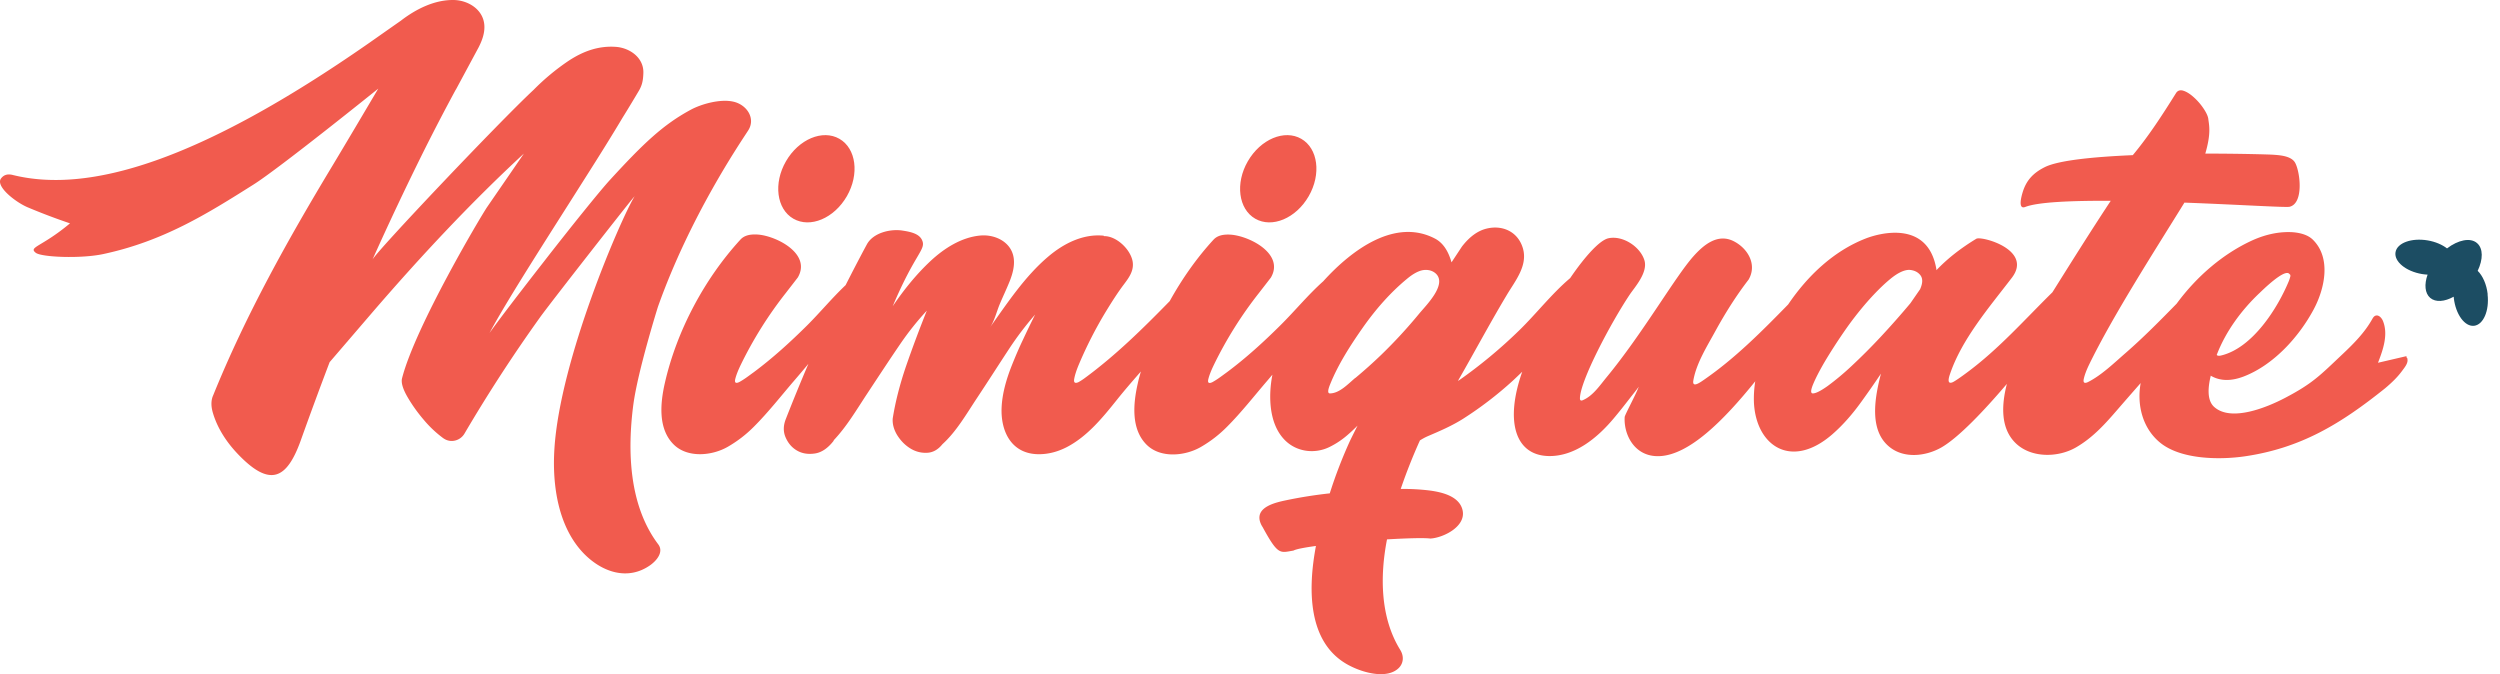 <svg xmlns="http://www.w3.org/2000/svg" width="178" height="48" fill="none">
  <path fill="#F15B4E" d="M56.489 15.572c1.197.688 2.895-.025 3.804-1.596.908-1.57.67-3.405-.527-4.093-1.197-.687-2.895.026-3.804 1.597-.908 1.57-.67 3.404.527 4.092ZM89.373 15.572c1.197.688 2.895-.025 3.803-1.596.909-1.57.671-3.405-.526-4.093-1.197-.687-2.895.026-3.804 1.597-.908 1.57-.67 3.404.527 4.092Z"/>
  <path fill="#F15B4E" d="M171.358 25.387c-.043-.025-.094-.017-.145 0l-1.901.442c.373-.951.738-2.02.356-2.972-.093-.23-.322-.475-.552-.373-.11.05-.17.16-.229.263-.526.934-1.291 1.706-2.072 2.445-1.63 1.537-2.131 2.097-4.126 3.142-1.214.636-3.829 1.749-5.052.628-.552-.51-.391-1.537-.238-2.182v-.034c.747.441 1.571.357 2.352.06 2.123-.816 3.931-2.811 4.984-4.78.781-1.461 1.265-3.643-.051-4.951-.314-.314-.806-.492-1.46-.543-.934-.051-1.868.144-2.811.56-2.105.951-3.999 2.573-5.434 4.526-1.171 1.197-2.352 2.394-3.617 3.498-.823.713-1.723 1.596-2.7 2.088-.254.12-.356.043-.297-.229.06-.272.178-.594.365-.985 1.698-3.498 4.662-8.1 6.801-11.564 3.855.144 7.226.357 7.481.297 1.027-.238.764-2.462.407-3.124-.272-.51-1.129-.552-1.622-.586-.314-.017-2.292-.077-4.78-.077.433-1.477.263-2.037.212-2.487-.034-.204-.152-.45-.348-.74a4.252 4.252 0 0 0-.679-.78c-.255-.23-.501-.39-.739-.467-.237-.077-.424-.017-.543.187-.951 1.52-1.919 3.022-3.065 4.398-2.768.118-5.281.365-6.258.849-.84.416-1.341.96-1.596 1.834-.068.229-.348 1.222.204 1.002.908-.348 3.303-.45 6.079-.433-1.418 2.148-2.785 4.33-4.152 6.512-1.978 1.944-3.804 4.024-6.062 5.697-.442.331-.883.637-1.036.705-.314.136-.357-.085-.212-.527.84-2.53 2.827-4.822 4.423-6.911 1.52-1.995-2.173-2.989-2.53-2.776-1.121.679-2.072 1.426-2.844 2.241v-.068c-.612-3.634-4.263-2.496-5.035-2.19-2.267.883-4.127 2.64-5.519 4.695-1.885 1.927-3.787 3.846-6.011 5.375-.306.212-.833.577-.739.034.212-1.232.993-2.454 1.579-3.533.696-1.265 1.469-2.496 2.352-3.642.628-1.07-.051-2.233-1.07-2.743-1.138-.568-2.139.272-2.87 1.096-1.29 1.452-3.608 5.493-6.172 8.6-.476.578-.968 1.317-1.673 1.622-.127.06-.221.043-.221-.118 0-1.232 2.208-5.392 3.541-7.387.339-.51 1.307-1.563 1.053-2.437-.289-.977-1.546-1.8-2.564-1.58-.603.128-1.631 1.232-2.726 2.837-1.324 1.12-2.403 2.53-3.642 3.735a34.675 34.675 0 0 1-4.305 3.566h-.034c1.172-2.037 2.275-4.109 3.481-6.121.594-.994 1.503-2.08 1.129-3.32-.348-1.155-1.435-1.664-2.581-1.384-.628.153-1.214.577-1.757 1.282l-.739 1.12c-.238-.84-.628-1.409-1.189-1.697-2.802-1.452-5.858.738-7.947 3.048-1.078.96-2.02 2.114-3.04 3.124-1.205 1.198-2.462 2.344-3.82 3.354-.221.161-.425.314-.612.442a5.094 5.094 0 0 1-.424.263c-.255.119-.349.042-.28-.23.067-.271.195-.594.382-.984a28.136 28.136 0 0 1 3.226-5.146c.255-.33.535-.687.84-1.086.986-1.673-1.485-2.947-2.827-3.057-.577-.043-.985.068-1.248.348-1.189 1.29-2.242 2.785-3.125 4.381-1.918 1.962-3.854 3.872-6.079 5.502a4.183 4.183 0 0 1-.407.263c-.255.12-.365.043-.314-.229.05-.272.152-.594.314-.985a29.037 29.037 0 0 1 1.995-3.897c.382-.62.773-1.24 1.214-1.826.365-.483.747-.993.637-1.647-.144-.849-1.13-1.808-2.02-1.808-.026 0-.035 0-.035-.017s-.008-.017-.034-.017c-1.46-.136-2.836.569-3.923 1.494-1.655 1.401-2.895 3.286-4.143 5.035.306-.433.476-1.13.68-1.622.237-.568.509-1.129.738-1.706.195-.501.34-1.044.272-1.58-.145-1.154-1.308-1.723-2.37-1.63-1.35.12-2.58.909-3.548 1.809-1.028.96-1.91 2.063-2.7 3.226 1.639-3.888 2.428-4.033 2.071-4.746-.22-.424-.798-.552-1.35-.637-.866-.144-2.114.145-2.564.985-.492.909-.993 1.877-1.511 2.896-.951.9-1.8 1.927-2.717 2.844-1.206 1.197-2.462 2.343-3.82 3.354-.222.16-.425.314-.612.441a5.094 5.094 0 0 1-.425.263c-.254.12-.348.043-.28-.229.068-.272.195-.594.382-.985a28.13 28.13 0 0 1 3.227-5.145c.254-.331.535-.688.84-1.087.985-1.673-1.486-2.946-2.827-3.057-.578-.042-.985.068-1.248.349-2.573 2.802-4.551 6.52-5.392 10.23-.322 1.419-.5 3.253.637 4.373.993.977 2.742.799 3.855.153a8.792 8.792 0 0 0 1.86-1.435c1.027-1.027 1.944-2.207 2.895-3.311.33-.382.653-.764.976-1.155a140.372 140.372 0 0 0-1.605 3.923c-.187.467-.195.908-.017 1.316.178.408.442.722.807.934.365.212.78.28 1.265.212.484-.068.934-.373 1.35-.908v-.034c.934-.985 1.622-2.165 2.369-3.295.79-1.197 1.579-2.402 2.386-3.583a20.52 20.52 0 0 1 1.876-2.351 87.582 87.582 0 0 0-1.477 3.948c-.442 1.299-.764 2.547-.951 3.735-.026.4.085.79.314 1.172.238.382.535.696.908.934.374.238.773.348 1.198.331.424-.008.798-.212 1.12-.611.994-.9 1.716-2.165 2.454-3.277.773-1.164 1.52-2.335 2.284-3.499A22.374 22.374 0 0 1 73.7 22.4c-.28.56-.57 1.154-.858 1.774-.297.62-.56 1.24-.807 1.86-.373.942-.679 1.978-.721 2.997-.068 1.647.662 3.2 2.462 3.303.764.042 1.511-.153 2.182-.501 1.469-.764 2.564-2.114 3.583-3.388.543-.68 1.12-1.341 1.69-1.995-.077.28-.162.56-.221.849-.323 1.418-.5 3.252.637 4.372.993.977 2.742.798 3.855.153a8.788 8.788 0 0 0 1.859-1.435c1.027-1.027 1.944-2.207 2.895-3.311.11-.127.221-.263.34-.4a8.388 8.388 0 0 0-.144 1.13c-.068 1.24.135 2.65 1.06 3.558.833.815 2.098.968 3.134.467a5.912 5.912 0 0 0 1.214-.79c.263-.22.535-.475.798-.739-.187.374-.373.74-.552 1.113a33.146 33.146 0 0 0-1.426 3.71 32.132 32.132 0 0 0-3.116.493c-.713.152-2.131.458-1.86 1.485.043.153.11.298.196.425 1.112 2.046 1.24 1.825 2.19 1.673.204-.11.807-.221 1.605-.331-.569 3.022-.628 6.902 2.318 8.482 1.138.61 2.81.993 3.591.195.315-.323.383-.815.085-1.29-1.418-2.302-1.443-5.24-.934-7.855 1.452-.084 2.675-.118 3.083-.059.917-.05 2.547-.849 2.3-2.004-.22-1.036-1.536-1.316-2.419-1.426a15.589 15.589 0 0 0-1.987-.102c.399-1.172.857-2.326 1.367-3.456.187-.119.373-.22.569-.305.874-.374 1.706-.73 2.513-1.24a25.898 25.898 0 0 0 3.524-2.7c.229-.212.45-.425.679-.645-1.231 3.49-.527 5.91 1.817 6.002 1.902.068 3.532-1.299 4.67-2.649.424-.5.815-1.001 1.197-1.494.204-.263.416-.518.611-.79-.187.527-.993 2.004-1.002 2.157-.076 1.265.713 2.844 2.454 2.785 2.114-.068 4.568-2.505 6.844-5.332a7.78 7.78 0 0 0-.094 1.537c.161 3.073 2.666 4.771 5.578 2.241.782-.679 1.478-1.494 2.081-2.335.484-.67.942-1.324 1.384-1.986-.416 1.63-.909 4.05.653 5.255 1.045.807 2.565.62 3.651 0 1.249-.721 3.065-2.649 4.662-4.525-.382 1.486-.484 3.2.679 4.27 1.112 1.02 2.98.977 4.237.255 1.205-.696 2.072-1.664 2.972-2.708.543-.629 1.095-1.257 1.638-1.877-.28 1.546.128 3.21 1.376 4.237 1.477 1.214 4.228 1.24 6.011.985 4.033-.586 6.86-2.318 10.027-4.857.442-.373.867-.772 1.206-1.24.17-.228.433-.543.374-.823v-.025c-.009-.043-.034-.094-.077-.11l.026-.052Zm-74.862 1.52c-.492.408-1.12 1.104-1.809 1.104-.16 0-.16-.212.017-.645.57-1.418 1.444-2.777 2.318-4.025.9-1.282 1.945-2.488 3.159-3.49.263-.22.569-.433.891-.551.408-.153.909-.102 1.215.237.696.79-.773 2.225-1.24 2.794a35.328 35.328 0 0 1-2.7 2.929 34.307 34.307 0 0 1-1.851 1.656v-.009Zm40.229-6.334-.705 1.019a60.276 60.276 0 0 1-2.14 2.42 42.36 42.36 0 0 1-2.055 2.055 18.859 18.859 0 0 1-1.698 1.418c-.492.348-.84.526-1.053.526-.161 0-.161-.212.017-.645.179-.433.459-.977.841-1.63.391-.654.841-1.359 1.367-2.123a23.682 23.682 0 0 1 1.647-2.123c.578-.654 1.121-1.197 1.647-1.63.527-.433.977-.645 1.35-.645.349.025.612.152.79.382.178.237.17.56-.017.985l.009-.009Zm24.13.314c.221-.212 1.774-1.749 2.131-1.4l.068.067c.025.026.025.068.017.136a3.108 3.108 0 0 1-.102.314c-.807 1.953-2.581 4.747-4.789 5.298-.186.051-.305.034-.348-.034.637-1.664 1.749-3.175 3.031-4.39l-.008.01Z"/>
  <path fill="#1C4D63" d="M177.124 20.955c-.077-.713-.357-1.324-.713-1.672.39-.816.399-1.597-.051-1.979-.476-.407-1.342-.22-2.132.382-.339-.263-.823-.475-1.375-.569-1.155-.195-2.182.179-2.292.841-.111.662.73 1.359 1.884 1.554.136.025.264.034.399.042-.246.697-.195 1.325.187 1.656.391.331 1.028.272 1.673-.085 0 .034 0 .068.008.102.136 1.163.782 2.046 1.444 1.97.662-.077 1.095-1.079.959-2.242h.009Z"/>
  <path fill="#F15B4E" d="M45.094 28.809c.314-2.386 1.75-6.962 1.75-6.962 2.283-6.436 5.84-11.65 6.427-12.558.551-.857-.094-1.825-1.036-2.046-.968-.23-2.352.187-3.065.577-1.962 1.062-3.354 2.386-5.766 5.018-.704.773-2.768 3.329-4.72 5.842-1.597 2.046-3.133 4.05-3.83 5.026 1.333-2.48 4.314-7.081 6.835-11.072.994-1.562 1.91-3.03 2.632-4.245.425-.68.951-1.562 1.147-1.893.263-.433.322-.79.34-1.29.042-1.088-.952-1.792-1.945-1.869-1.265-.093-2.369.323-3.405 1.01a16.242 16.242 0 0 0-2.462 2.047c-2.488 2.318-11.242 11.556-11.48 12.099a215.006 215.006 0 0 1 3.703-7.828 153.084 153.084 0 0 1 2.216-4.254c0-.009.017-.026.025-.034l1.622-3.014c.237-.467.424-.968.407-1.495C34.455.705 33.36.018 32.3 0c-1.359-.017-2.658.637-3.71 1.435 0 0-.018.009-.018.017-.73.51-1.477 1.036-2.275 1.596C14.129 11.531 6.292 13.798.9 12.456c-.373-.093-.636 0-.823.246-.425.552 1.01 1.681 1.885 2.055a44.586 44.586 0 0 0 3.022 1.146C2.955 17.601 2.004 17.576 2.548 18c.407.315 3.226.433 4.822.085 4.263-.917 7.353-2.844 10.673-4.941 1.825-1.146 8.89-6.835 8.89-6.835-1.104 1.868-2.183 3.693-3.244 5.46-3.175 5.263-6.198 10.664-8.507 16.37-.162.347-.17.78-.017 1.281.33 1.104.993 2.097 1.783 2.921 2.275 2.377 3.464 1.775 4.449-.934a292.91 292.91 0 0 1 2.072-5.62l3.107-3.618c3.354-3.888 6.928-7.726 10.724-11.233-.866 1.265-1.74 2.53-2.615 3.804-.425.62-5.129 8.533-6.063 12.21-.068.305.06.738.382 1.299.323.56.714 1.112 1.172 1.647a8.01 8.01 0 0 0 1.401 1.316s.008 0 .017.008c.492.34 1.172.17 1.477-.348a108.878 108.878 0 0 1 5.392-8.295c.747-1.036 6.173-7.964 6.623-8.49.034-.043.068-.077.102-.12-.985 1.614-5.324 11.633-5.715 18.009-.161 2.556.255 5.57 2.131 7.472 1.282 1.29 3.1 1.919 4.696.79.45-.323.976-.934.569-1.478-2.09-2.776-2.208-6.64-1.775-9.96v.009Zm.102-14.85v.008s0-.008.009-.008h-.009Z"/>
</svg>